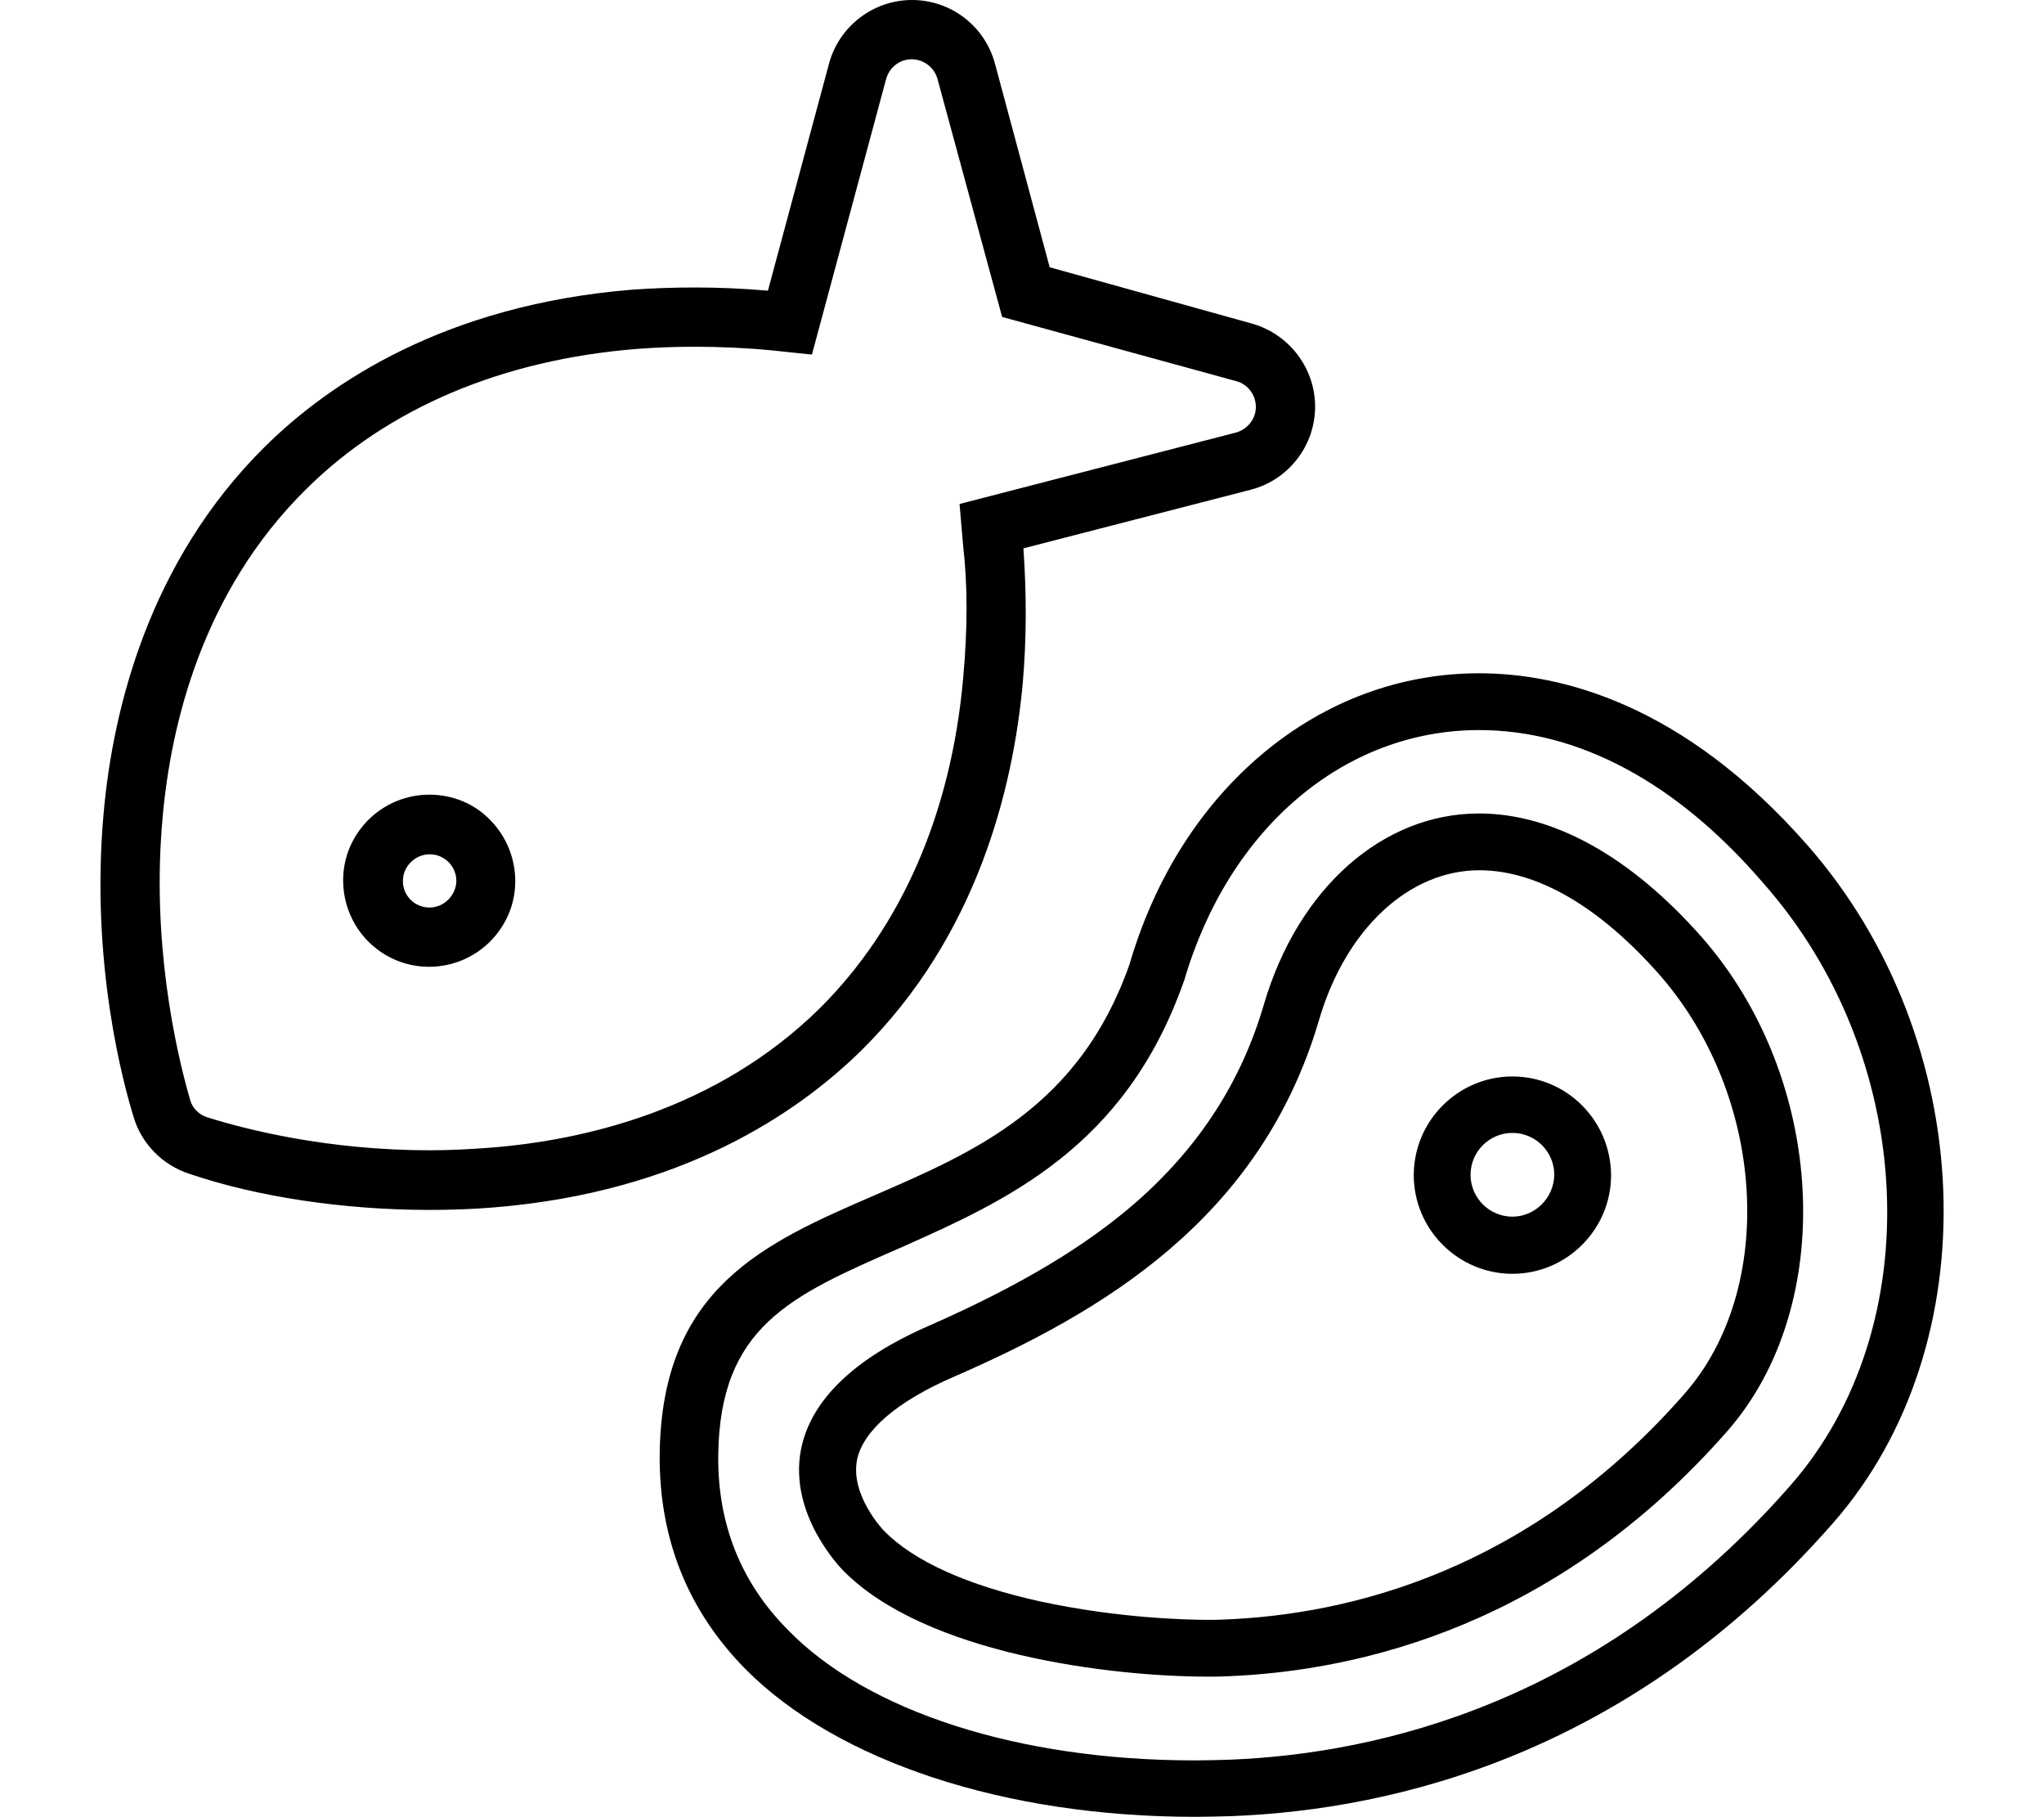 <?xml version="1.0" encoding="UTF-8"?>
<svg xmlns="http://www.w3.org/2000/svg" xmlns:xlink="http://www.w3.org/1999/xlink" version="1.1" id="Layer_1" x="0px" y="0px" viewBox="0 0 576 512" style="enable-background:new 0 0 576 512;" xml:space="preserve">
<path d="M288.2,192.6c1.1-12.5,1.1-25.3,0.2-38.1l64-16.5c10.6-2.7,18.1-12.3,18.2-23.2c0.1-10.9-7.2-20.6-17.7-23.6l-57.1-15.9  L280.4,18C277.6,7.4,268,0,257,0c-10.9,0-20.6,7.4-23.4,18l-17.2,63.9c-6.9-0.6-13.8-0.9-20.6-0.9c-5.9,0-11.8,0.2-17.5,0.6  c-53,4.3-85.6,26.4-103.7,44.3c-32.7,32.4-42.8,74-45.4,103.2c-3.8,42.3,5.6,76.4,8.5,85.8c2.3,7.5,8.2,13.4,15.6,15.8  c19,6.5,43.6,10.2,67.6,10.2c6.1,0,12.2-0.2,18.2-0.7c53-4.3,85.6-26.5,103.7-44.3C275.5,263.5,285.5,221.9,288.2,192.6z   M137.7,323.4c-5.4,0.4-11,0.7-16.5,0.7c-28.8,0-51.7-5.8-62.8-9.3c-2.3-0.7-4.1-2.5-4.8-4.8c-4.3-14.9-10.9-45-7.8-79.4  c2.3-26.4,11.2-63.9,40.5-92.8c23.1-22.9,55.4-36.5,93.3-39.5c5.2-0.4,10.6-0.6,16.1-0.6c7,0,14.3,0.3,21.6,1l11.5,1.2l20.9-77.6  c0.9-3.3,3.8-5.6,7.2-5.6c3.4,0,6.4,2.3,7.3,5.6l18.2,67l66,18.1c3.3,0.9,5.5,3.9,5.5,7.3c0,3.4-2.4,6.3-5.7,7.2l-77.8,20.1l1,11.6  c1.3,11.4,1.3,23.4,0,37.7c-3.4,37.9-17.4,70-40.5,92.9C201.7,312.9,164.1,321.4,137.7,323.4z M121,223.9c-6.4,0-12.5,2.5-17.1,7  c-4.6,4.6-7.2,10.6-7.2,17.1c0,6.5,2.5,12.6,7,17.2c4.6,4.6,10.7,7.2,17.2,7.2c6.4,0,12.5-2.5,17.1-7c4.6-4.6,7.2-10.6,7.2-17.1  c0-6.5-2.5-12.6-7-17.2C133.7,226.4,127.5,223.9,121,223.9z M126.3,253.5c-1.4,1.4-3.3,2.2-5.3,2.2c-2,0-3.9-0.8-5.3-2.2  c-2.9-2.9-2.9-7.7,0.1-10.6c1.4-1.4,3.3-2.2,5.3-2.2c2,0,3.9,0.8,5.3,2.2c1.4,1.4,2.2,3.3,2.2,5.3S127.7,252.1,126.3,253.5z   M426.2,303.3c-15.3,0-27.8,12.5-27.8,27.8c0,15.3,12.5,27.8,27.8,27.8s27.8-12.5,27.8-27.8C453.9,315.7,441.5,303.3,426.2,303.3z   M426.2,342.8c-6.5,0-11.8-5.3-11.8-11.8c0-6.5,5.3-11.8,11.8-11.8c6.5,0,11.8,5.3,11.8,11.8C437.9,337.5,432.6,342.8,426.2,342.8z   M509.3,238.1c-35.1-40-69.7-48.4-92.5-48.4c-22.1,0-43.2,7.8-60.8,22.5c-17.6,14.7-30.6,35.2-37.7,59.5  c-14.1,40.1-43.5,52.8-71.9,65.1c-30.9,13.4-60,26-60.5,73c-0.2,23.7,7.9,44,24.2,60.5c25.8,26,73.1,41.6,126.6,41.6  c3.3,0,6.7-0.1,10.5-0.2c45.8-1.8,112.3-17.5,169.2-82.4C560.8,378.9,557.6,293.1,509.3,238.1z M504.4,418.7  c-53.3,60.7-115.2,75.4-157.8,77.1c-3.7,0.1-6.5,0.2-10,0.2c-49.5,0-92.3-13.8-114.6-36.8c-13.2-13.3-19.8-29.8-19.6-49.1  c0.4-36.3,20.4-45,50.8-58.3l0.7-0.3c29.6-13.2,63.2-28.1,79.7-75l0.1-0.2c12.5-42.9,45.1-70.6,83.1-70.6  c28.1,0,55.7,14.8,79.9,42.9C540.3,297.7,543.8,374,504.4,418.7z M479.6,264.1c-20.1-22.8-41.9-34.9-62.8-34.9  c-27.2,0-51,21.1-60.6,53.7c-6.4,21.9-18.2,40.1-35.9,55.7c-14.3,12.5-32.8,23.6-58.2,34.8c-21.5,9.3-33.7,21.2-36.4,35.1  c-3.5,18.4,11.4,33.5,12,34.1c23.2,23.5,75.5,29.8,102.7,29.8c1.8,0,3.6,0,5.4-0.1c38-1.5,93.2-14.7,140.9-69  C517.9,367.8,514.6,304,479.6,264.1z M474.7,392.7c-43.9,50.1-94.7,62.2-129.5,63.6c-1.5,0.1-3.1,0.1-4.8,0.1  c-5.5,0-25.2-0.4-47.3-5.2c-20.4-4.5-35.6-11.3-44-19.9c-0.1-0.1-9.5-9.9-7.6-19.9c1.6-8.2,11.2-16.5,27.1-23.4  c41.8-18.2,86.6-44.4,103.1-100.6c7.5-25.6,25.3-42.2,45.2-42.2c16.2,0,33.8,10.2,50.8,29.5C497.6,308.9,500.8,363,474.7,392.7z"></path>
</svg>
